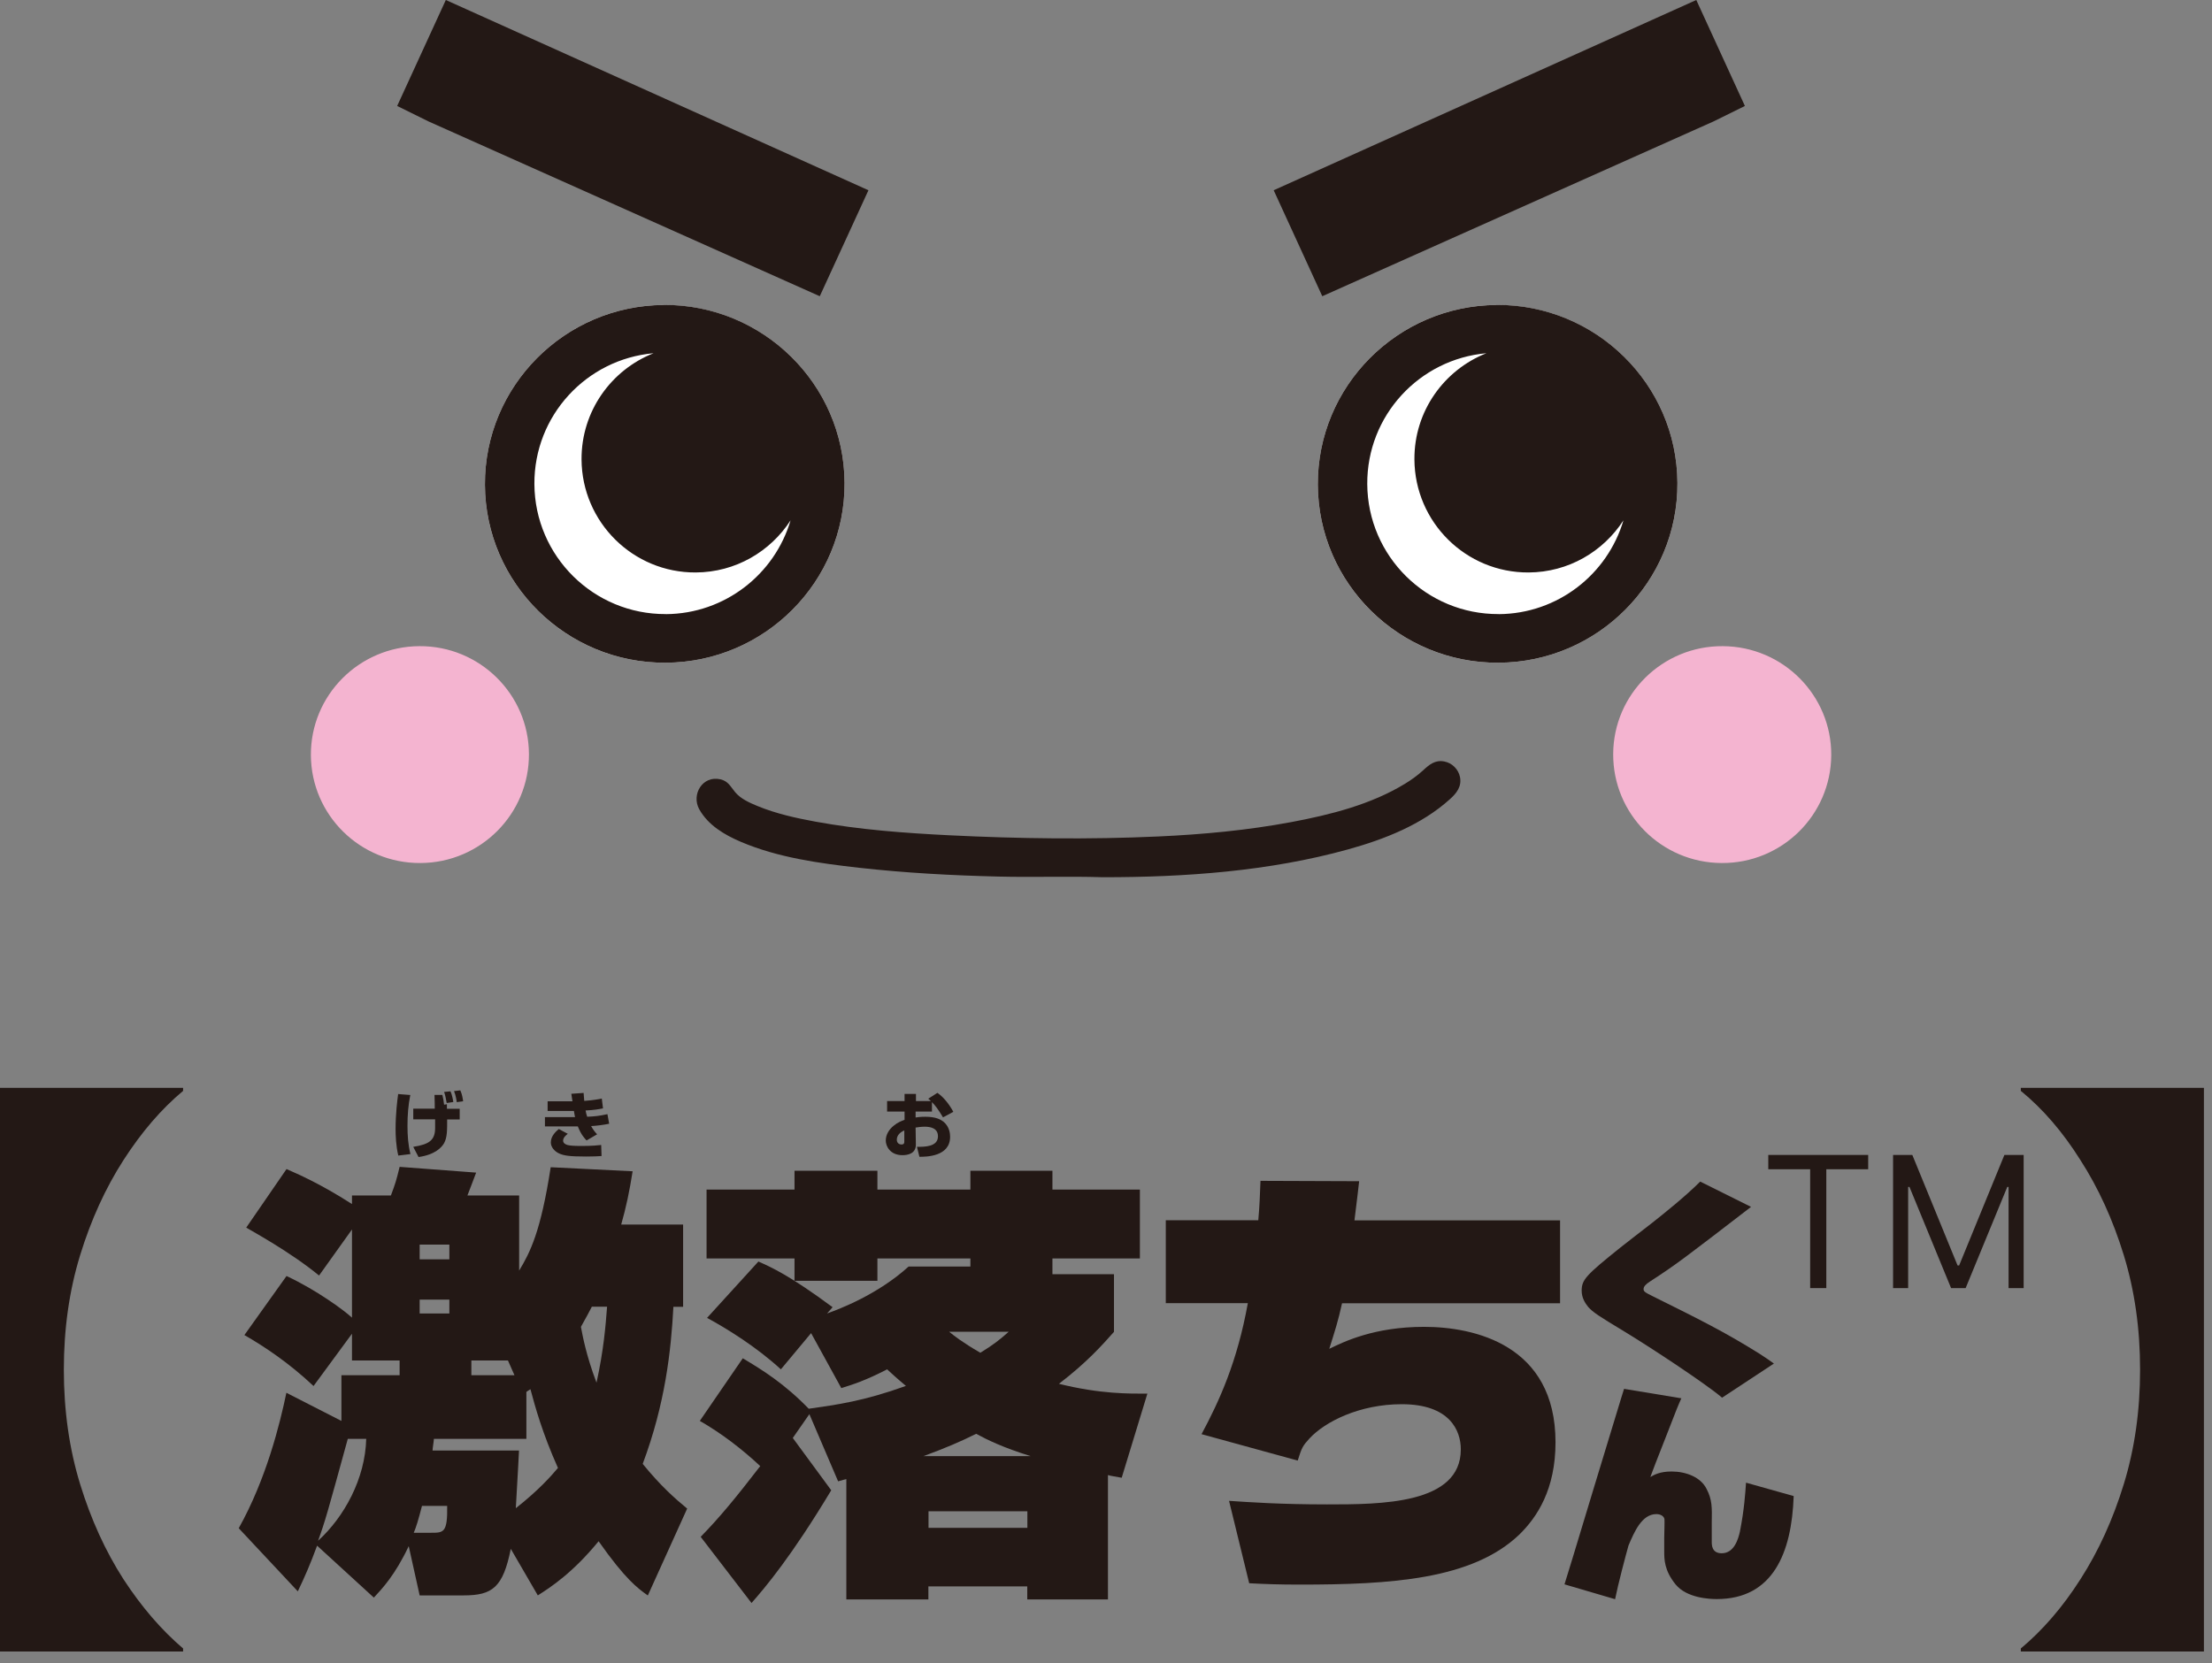 <svg width="121" height="91" viewBox="0 0 121 91" fill="none" xmlns="http://www.w3.org/2000/svg">
<rect x="0" y="0" width="121" height="91" fill="#808080" stroke="none"/>
<path d="M35.432 87.293C34.881 86.903 34.203 86.406 32.745 84.33C31.32 86.07 30.118 86.849 29.419 87.293L27.941 84.746C27.517 86.856 26.94 87.293 25.361 87.293H22.956L22.358 84.599C21.605 86.191 20.906 86.923 20.45 87.414L17.346 84.572C16.969 85.6 16.667 86.285 16.291 87.071L13.059 83.618C14.564 80.93 15.31 77.913 15.666 76.207L18.676 77.746V75.246H21.86V74.44H19.254V72.975L17.151 75.837C15.8 74.561 14.396 73.634 13.368 73.049L15.673 69.818C17.299 70.577 18.803 71.679 19.254 72.095V67.271L17.453 69.791C15.874 68.494 13.791 67.365 13.469 67.17L15.673 63.966C16.271 64.234 17.453 64.725 19.254 65.88V65.41H21.383C21.612 64.799 21.679 64.604 21.86 63.845L26.046 64.16C25.791 64.826 25.771 64.9 25.569 65.41H28.398V69.522C29.002 68.521 29.58 67.392 30.124 63.865L34.606 64.087C34.431 65.195 34.256 66.028 33.981 67.002H37.367V71.504H36.836C36.709 73.903 36.386 76.818 35.157 80.097C36.131 81.293 36.91 81.985 37.589 82.543L35.439 87.293H35.432ZM19.025 78.726C17.923 82.737 17.796 83.208 17.399 84.303C18.83 83.006 19.979 80.903 20.033 78.726H19.032H19.025ZM23.587 83.866C24.259 83.866 24.488 83.866 24.461 82.395H23.083C22.888 83.154 22.761 83.571 22.633 83.866H23.587ZM22.956 68.098V68.904H24.581V68.098H22.956ZM22.956 71.108V71.867H24.581V71.108H22.956ZM28.794 78.726H23.735C23.735 78.82 23.661 79.264 23.661 79.365H28.391C28.371 79.902 28.344 80.171 28.216 82.522C29.493 81.515 30.171 80.735 30.521 80.319C29.668 78.411 29.271 76.966 29.016 76.012C28.895 76.086 28.868 76.106 28.794 76.16V78.733V78.726ZM25.784 74.44V75.246H28.142L27.786 74.44H25.784ZM32.375 71.497C32.227 71.793 32.1 72.015 31.777 72.599C31.878 73.116 32.053 74.118 32.63 75.656C33.027 73.842 33.128 72.545 33.208 71.497H32.382H32.375Z" fill="#231815"/>
<path d="M60.936 69.717V72.874C60.284 73.607 59.458 74.541 57.926 75.716C60.204 76.281 61.762 76.254 62.763 76.254L61.359 80.856C60.808 80.755 60.755 80.755 60.607 80.708V87.514H56.193V86.802H50.784V87.514H46.296V80.93C46.195 80.95 46.121 80.977 45.846 81.051L44.274 77.376L43.367 78.679L45.47 81.541C43.293 85.163 41.862 86.856 41.109 87.709L38.328 84.088C39.356 83.04 40.283 81.911 41.586 80.218C40.585 79.284 39.477 78.431 38.281 77.745L40.632 74.319C41.734 74.977 42.91 75.71 44.24 77.08C45.792 76.859 47.243 76.664 49.555 75.831C49.353 75.656 49.104 75.461 48.527 74.924C47.351 75.535 46.645 75.757 46.021 75.951L44.368 72.942L42.715 74.924C41.385 73.701 39.759 72.693 38.677 72.109L41.486 69.025C42.211 69.347 43.192 69.784 45.544 71.524L45.241 71.867C45.92 71.625 48.003 70.839 49.702 69.3H53.082V68.857H47.996V70.079H43.461V68.857H38.65V65.088H43.461V64.06H47.996V65.088H53.082V64.06H57.57V65.088H62.354V68.857H57.57V69.717H60.929H60.936ZM56.381 79.674C54.876 79.21 53.975 78.767 53.398 78.451C52.571 78.867 51.718 79.23 50.515 79.674H56.374H56.381ZM50.791 82.69V83.597H56.199V82.69H50.791ZM51.92 72.868C52.195 73.089 52.618 73.432 53.626 74.017C54.379 73.553 54.674 73.311 55.178 72.868H51.92Z" fill="#231815"/>
<path d="M74.346 64.644C74.292 65.162 74.266 65.33 74.091 66.774H85.338V71.309H73.412C73.191 72.31 73.036 72.774 72.713 73.802C73.513 73.412 75.172 72.599 77.9 72.599C80.628 72.599 85.089 73.573 85.089 78.915C85.089 81.488 84.088 83.006 83.114 83.96C80.534 86.433 76.073 86.702 71.088 86.702C69.986 86.702 69.213 86.675 68.333 86.628L67.231 82.12C68.333 82.193 70.033 82.314 72.593 82.314C75.522 82.314 79.909 82.314 79.909 79.304C79.909 78.276 79.311 76.832 76.677 76.832C74.373 76.832 72.472 77.786 71.618 78.72C71.269 79.11 71.215 79.183 70.987 79.916L65.726 78.471C66.7 76.657 67.681 74.507 68.259 71.303H63.771V66.767H68.83C68.911 65.861 68.911 65.491 68.951 64.611L74.339 64.631L74.346 64.644Z" fill="#231815"/>
<path d="M22.445 59.908C22.331 60.465 22.29 61.03 22.29 61.601C22.29 62.118 22.324 62.636 22.452 63.146L21.787 63.227C21.659 62.696 21.639 62.118 21.639 61.782C21.639 60.942 21.733 60.197 21.78 59.861L22.438 59.914L22.445 59.908ZM23.782 60.667C23.782 60.479 23.782 60.311 23.768 59.908H24.198C24.252 60.143 24.259 60.17 24.293 60.445L24.447 60.418V60.667H25.146V61.252H24.46C24.46 61.829 24.467 62.226 24.293 62.548C24.172 62.763 23.816 63.18 22.895 63.307L22.606 62.75C23.506 62.609 23.802 62.373 23.802 61.708C23.802 61.635 23.802 61.305 23.802 61.245H22.606V60.66H23.782V60.667ZM24.434 60.344C24.373 60.015 24.36 59.941 24.293 59.746L24.642 59.713C24.723 59.874 24.783 60.183 24.796 60.297L24.434 60.351V60.344ZM24.985 60.311C24.978 60.237 24.938 59.948 24.837 59.7L25.179 59.659C25.28 59.867 25.314 60.116 25.334 60.257L24.985 60.304V60.311Z" fill="#231815"/>
<path d="M31.925 59.806C31.938 60.001 31.945 60.075 31.959 60.236C32.496 60.196 32.698 60.149 32.919 60.109L32.986 60.646C32.738 60.693 32.53 60.734 32.032 60.761C32.066 60.928 32.08 60.989 32.12 61.103C32.556 61.083 32.758 61.063 33.228 60.962L33.322 61.486C32.993 61.553 32.664 61.594 32.335 61.614C32.469 61.856 32.57 61.963 32.664 62.064L32.086 62.4C31.972 62.279 31.791 62.091 31.609 61.634H29.809V61.123H31.455C31.434 61.036 31.434 61.009 31.394 60.787H29.956V60.257H31.314C31.273 59.988 31.267 59.961 31.253 59.847L31.925 59.8V59.806ZM31.058 62.037C30.971 62.104 30.803 62.239 30.803 62.413C30.803 62.588 31.025 62.648 31.065 62.655C31.199 62.682 31.354 62.702 31.797 62.702C32.389 62.702 32.711 62.669 32.886 62.648L32.906 63.253C32.684 63.267 32.503 63.28 32.066 63.28C31.112 63.28 30.863 63.226 30.615 63.126C30.339 63.011 30.131 62.769 30.131 62.507C30.131 62.145 30.433 61.889 30.568 61.775L31.058 62.037Z" fill="#231815"/>
<path d="M51.275 59.794C51.61 60.022 51.926 60.418 52.148 60.835L51.584 61.137C51.315 60.687 51.16 60.486 50.979 60.304V60.821H50.085V61.144C50.179 61.13 50.347 61.104 50.616 61.104C51.167 61.104 51.442 61.238 51.63 61.392C51.94 61.661 51.973 62.031 51.973 62.199C51.973 63.294 50.65 63.294 50.294 63.294L50.159 62.75C50.589 62.75 51.308 62.75 51.308 62.172C51.308 61.708 50.865 61.648 50.576 61.648C50.401 61.648 50.213 61.675 50.085 61.695L50.099 62.629C50.099 63.126 49.655 63.206 49.366 63.206C48.688 63.206 48.453 62.709 48.453 62.407C48.453 62.084 48.634 61.789 48.903 61.581C49.098 61.419 49.286 61.346 49.481 61.272V60.821H48.526V60.244H49.481V59.854H50.105V60.244H50.925C50.865 60.19 50.844 60.17 50.777 60.116L51.281 59.794H51.275ZM49.474 61.849C49.239 61.95 49.057 62.118 49.057 62.36C49.057 62.562 49.212 62.622 49.306 62.622C49.467 62.622 49.467 62.528 49.467 62.454V61.849H49.474Z" fill="#231815"/>
<path d="M94.193 76.469C93.326 75.73 90.384 73.782 88.845 72.848C87.434 71.995 87.152 71.813 86.877 71.511C86.702 71.296 86.52 71.001 86.52 70.624C86.52 70.019 86.756 69.771 88.63 68.266C89.188 67.836 89.732 67.399 90.29 66.976C91.008 66.412 92.198 65.458 93.004 64.651L95.785 66.035C92.117 68.857 91.714 69.173 90.243 70.127C90.014 70.275 89.907 70.403 89.907 70.53C89.907 70.658 89.96 70.705 90.424 70.933C92.944 72.183 94.361 72.888 96.249 74.071C96.605 74.299 96.834 74.46 97.035 74.608L94.2 76.476L94.193 76.469Z" fill="#231815"/>
<path d="M91.969 76.516C91.822 76.846 91.741 77.02 91.116 78.646C90.545 80.104 90.478 80.265 90.276 80.816C90.491 80.689 90.807 80.514 91.439 80.514C92.218 80.514 93.031 80.816 93.353 81.468C93.663 82.066 93.649 82.476 93.636 83.309V84.364C93.636 84.531 93.636 84.988 94.18 84.988C94.872 84.988 95.087 84.189 95.174 83.813C95.416 82.59 95.47 81.69 95.51 81.125L98.117 81.858C98.01 84.982 96.975 87.494 93.911 87.494C93.515 87.494 92.272 87.441 91.66 86.695C91.036 85.929 91.036 85.311 91.036 84.894V84.128C91.036 83.96 91.062 83.235 91.049 83.121C91.022 82.973 90.861 82.845 90.606 82.845C89.806 82.845 89.396 83.826 89.081 84.565C88.926 85.116 88.516 86.661 88.348 87.501L85.58 86.688C85.869 85.768 86.003 85.318 87.233 81.253L88.677 76.51L88.839 75.992L91.976 76.51L91.969 76.516Z" fill="#231815"/>
<path d="M103.554 63.193H104.607L107.083 69.241H107.168L109.644 63.193H110.697V70.479H109.872V64.944H109.801L107.524 70.479H106.727L104.451 64.944H104.379V70.479H103.554V63.193Z" fill="#231815"/>
<path d="M96.728 63.976V63.193H102.193V63.976H99.902V70.479H99.019V63.976H96.728Z" fill="#231815"/>
<path d="M23.006 47.221C26.297 47.203 28.952 44.531 28.934 41.25C28.916 37.977 26.229 35.333 22.938 35.355C19.643 35.373 16.988 38.045 17.006 41.318C17.024 44.599 19.708 47.243 23.003 47.221" fill="#F4B4D0"/>
<path d="M21.726 5.798L24.387 0L47.505 10.41L44.843 16.208L23.441 6.644L21.726 5.798Z" fill="#231815"/>
<path d="M60.335 47.998C58.44 47.937 56.533 48.009 54.634 47.962C52.08 47.901 49.526 47.764 46.99 47.48C44.818 47.236 42.559 46.926 40.53 46.063C39.635 45.682 38.736 45.153 38.25 44.279C37.804 43.48 38.426 42.412 39.412 42.642C39.843 42.743 39.962 43.045 40.217 43.347C40.523 43.714 41.005 43.923 41.437 44.103C42.451 44.52 43.537 44.761 44.617 44.959C47.026 45.398 49.483 45.581 51.929 45.703C55.724 45.89 59.562 45.941 63.36 45.768C65.795 45.657 68.238 45.43 70.641 44.98C72.77 44.581 75 44.02 76.867 42.876C77.209 42.667 77.539 42.43 77.838 42.157C78.18 41.84 78.5 41.567 79.003 41.664C79.428 41.743 79.777 42.088 79.863 42.513C79.967 43.031 79.68 43.398 79.32 43.721C77.762 45.131 75.73 45.923 73.734 46.477C69.41 47.675 64.821 47.998 60.35 47.998" fill="#231815"/>
<path d="M36.308 16.687C30.883 16.719 26.499 21.133 26.527 26.532C26.556 31.931 30.995 36.297 36.416 36.261C41.843 36.233 46.232 31.816 46.199 26.42C46.17 21.021 41.732 16.658 36.304 16.687" fill="white"/>
<path d="M36.308 16.687C30.887 16.719 26.499 21.133 26.527 26.528C26.556 31.927 30.995 36.294 36.416 36.261C41.843 36.233 46.232 31.816 46.199 26.417C46.17 21.018 41.728 16.654 36.304 16.683M36.426 33.6C32.477 33.621 29.254 30.434 29.232 26.485C29.211 22.737 32.081 19.651 35.75 19.327C33.434 20.241 31.797 22.5 31.811 25.14C31.833 28.571 34.628 31.341 38.059 31.323C40.239 31.312 42.145 30.175 43.246 28.471C42.376 31.42 39.656 33.582 36.423 33.603" fill="#231815"/>
<path d="M94.172 47.221C90.881 47.203 88.226 44.531 88.244 41.25C88.262 37.977 90.949 35.333 94.24 35.355C97.535 35.373 100.19 38.045 100.172 41.318C100.154 44.599 97.47 47.243 94.176 47.221" fill="#F4B4D0"/>
<path d="M95.449 5.798L92.79 0L69.673 10.41L72.331 16.208L93.733 6.644L95.449 5.798Z" fill="#231815"/>
<path d="M81.867 16.687C76.442 16.719 72.058 21.133 72.087 26.532C72.115 31.931 76.554 36.297 81.975 36.261C87.402 36.233 91.791 31.816 91.758 26.42C91.73 21.021 87.291 16.658 81.863 16.687" fill="white"/>
<path d="M81.867 16.687C76.446 16.719 72.058 21.133 72.087 26.528C72.115 31.927 76.554 36.294 81.975 36.261C87.402 36.233 91.791 31.816 91.758 26.417C91.73 21.018 87.287 16.654 81.863 16.683M81.985 33.6C78.036 33.621 74.813 30.434 74.791 26.485C74.77 22.737 77.64 19.651 81.309 19.327C78.993 20.241 77.353 22.5 77.371 25.14C77.392 28.571 80.187 31.341 83.618 31.323C85.798 31.312 87.704 30.175 88.805 28.471C87.935 31.42 85.215 33.582 81.982 33.603" fill="#231815"/>
<path d="M120.558 90.362H110.542V90.197C111.751 89.186 112.838 87.924 113.804 86.408C114.793 84.87 115.583 83.135 116.176 81.202C116.77 79.269 117.066 77.183 117.066 74.942C117.066 72.702 116.77 70.615 116.176 68.682C115.583 66.749 114.793 65.014 113.804 63.477C112.838 61.939 111.751 60.676 110.542 59.688V59.523H120.558V90.362Z" fill="#231815"/>
<path d="M10.016 59.688C8.83 60.676 7.743 61.939 6.754 63.477C5.766 65.014 4.975 66.749 4.382 68.682C3.789 70.615 3.492 72.702 3.492 74.942C3.492 77.183 3.789 79.269 4.382 81.202C4.975 83.135 5.766 84.87 6.754 86.408C7.743 87.924 8.83 89.186 10.016 90.197V90.362H0V59.523H10.016V59.688Z" fill="#231815"/>
</svg>

